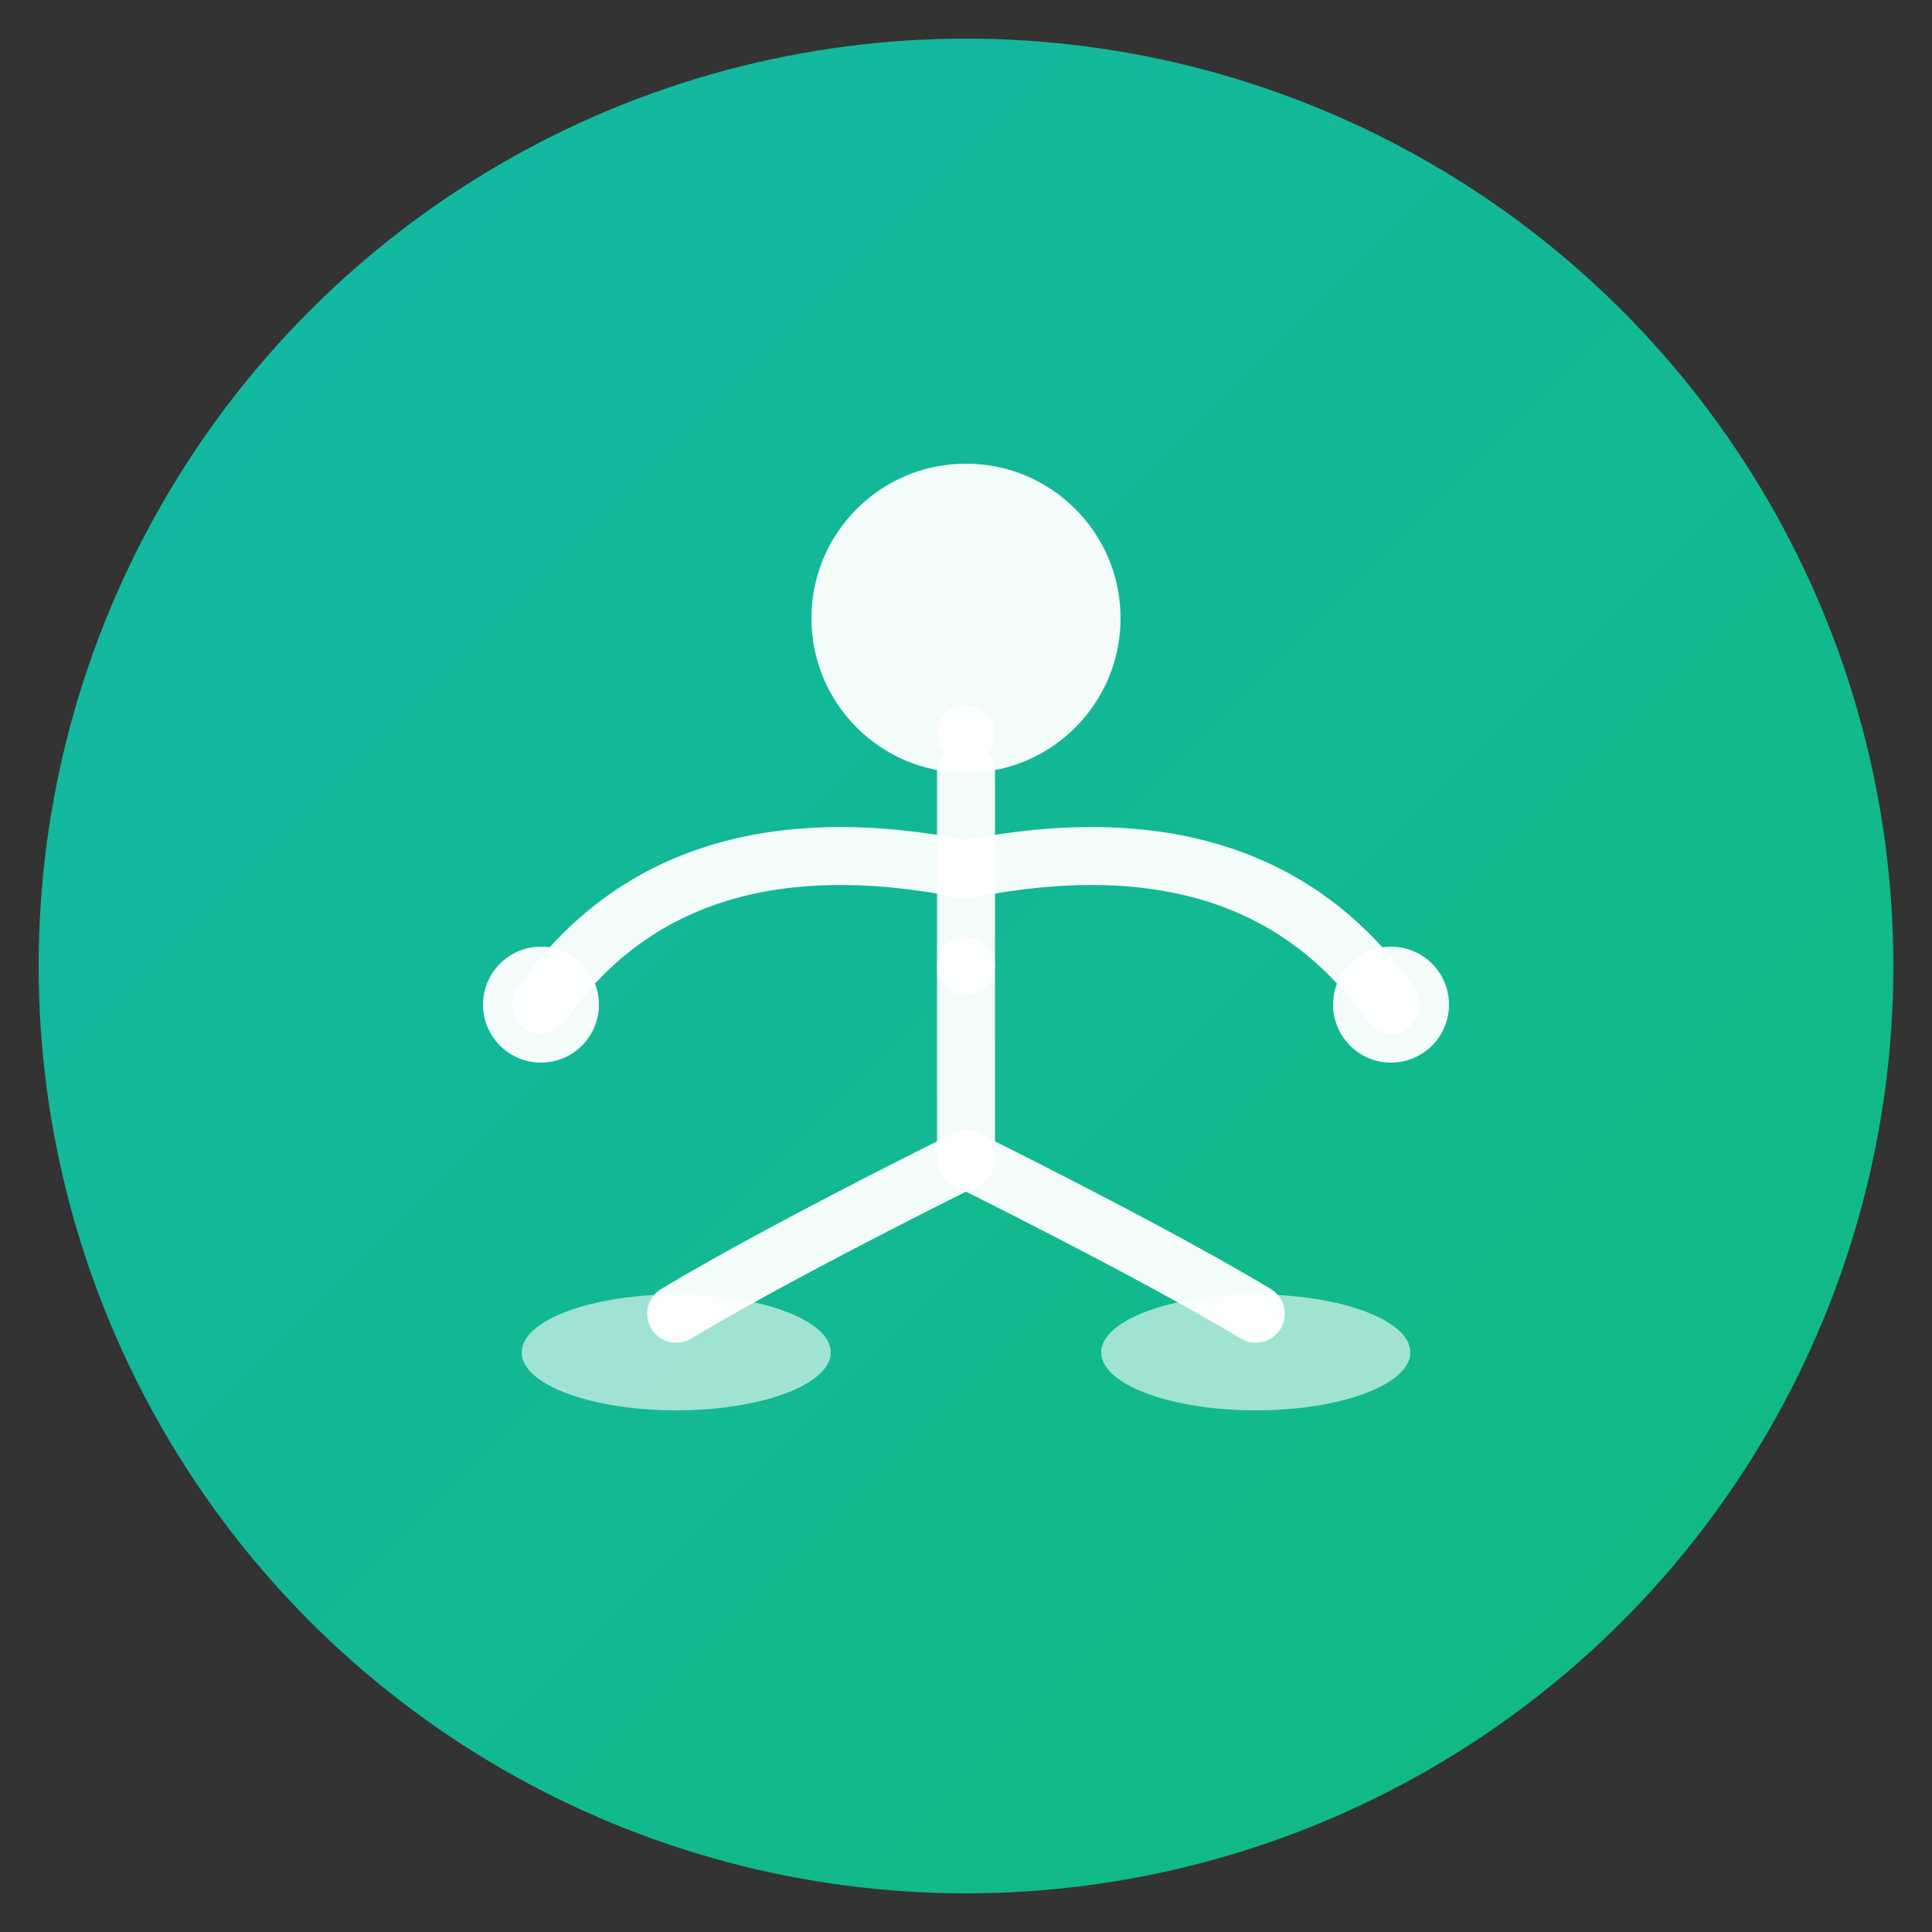 <svg xmlns="http://www.w3.org/2000/svg" viewBox="0 0 100 100">
  <rect x="0" y="0" width="100" height="100" fill="#333333" stroke="none"/>
  <defs>
    <linearGradient id="grad" x1="0%" y1="0%" x2="100%" y2="100%">
      <stop offset="0%" style="stop-color:#14b8a6;stop-opacity:1" />
      <stop offset="100%" style="stop-color:#10b981;stop-opacity:1" />
    </linearGradient>
  </defs>
  
  <!-- Background circle -->
  <circle cx="50" cy="50" r="48" fill="url(#grad)" />
  
  <!-- Yoga meditation figure -->
  <!-- Head -->
  <circle cx="50" cy="32" r="8" fill="white" opacity="0.95" />
  
  <!-- Body and arms in meditation pose -->
  <path d="M 50 40 L 50 60" stroke="white" stroke-width="3" stroke-linecap="round" opacity="0.95" />
  
  <!-- Left arm -->
  <path d="M 50 45 Q 35 42 28 52" stroke="white" stroke-width="3" stroke-linecap="round" fill="none" opacity="0.95" />
  <circle cx="28" cy="52" r="3" fill="white" opacity="0.95" />
  
  <!-- Right arm -->
  <path d="M 50 45 Q 65 42 72 52" stroke="white" stroke-width="3" stroke-linecap="round" fill="none" opacity="0.95" />
  <circle cx="72" cy="52" r="3" fill="white" opacity="0.95" />
  
  <!-- Legs in lotus position -->
  <path d="M 50 60 Q 40 65 35 68" stroke="white" stroke-width="3" stroke-linecap="round" fill="none" opacity="0.95" />
  <path d="M 50 60 Q 60 65 65 68" stroke="white" stroke-width="3" stroke-linecap="round" fill="none" opacity="0.95" />
  
  <!-- Lotus leaf accents -->
  <ellipse cx="35" cy="70" rx="8" ry="3" fill="white" opacity="0.6" />
  <ellipse cx="65" cy="70" rx="8" ry="3" fill="white" opacity="0.6" />
  
  <!-- Subtle energy dots -->
  <circle cx="50" cy="38" r="1.5" fill="white" opacity="0.8" />
  <circle cx="50" cy="50" r="1.5" fill="white" opacity="0.8" />
</svg>